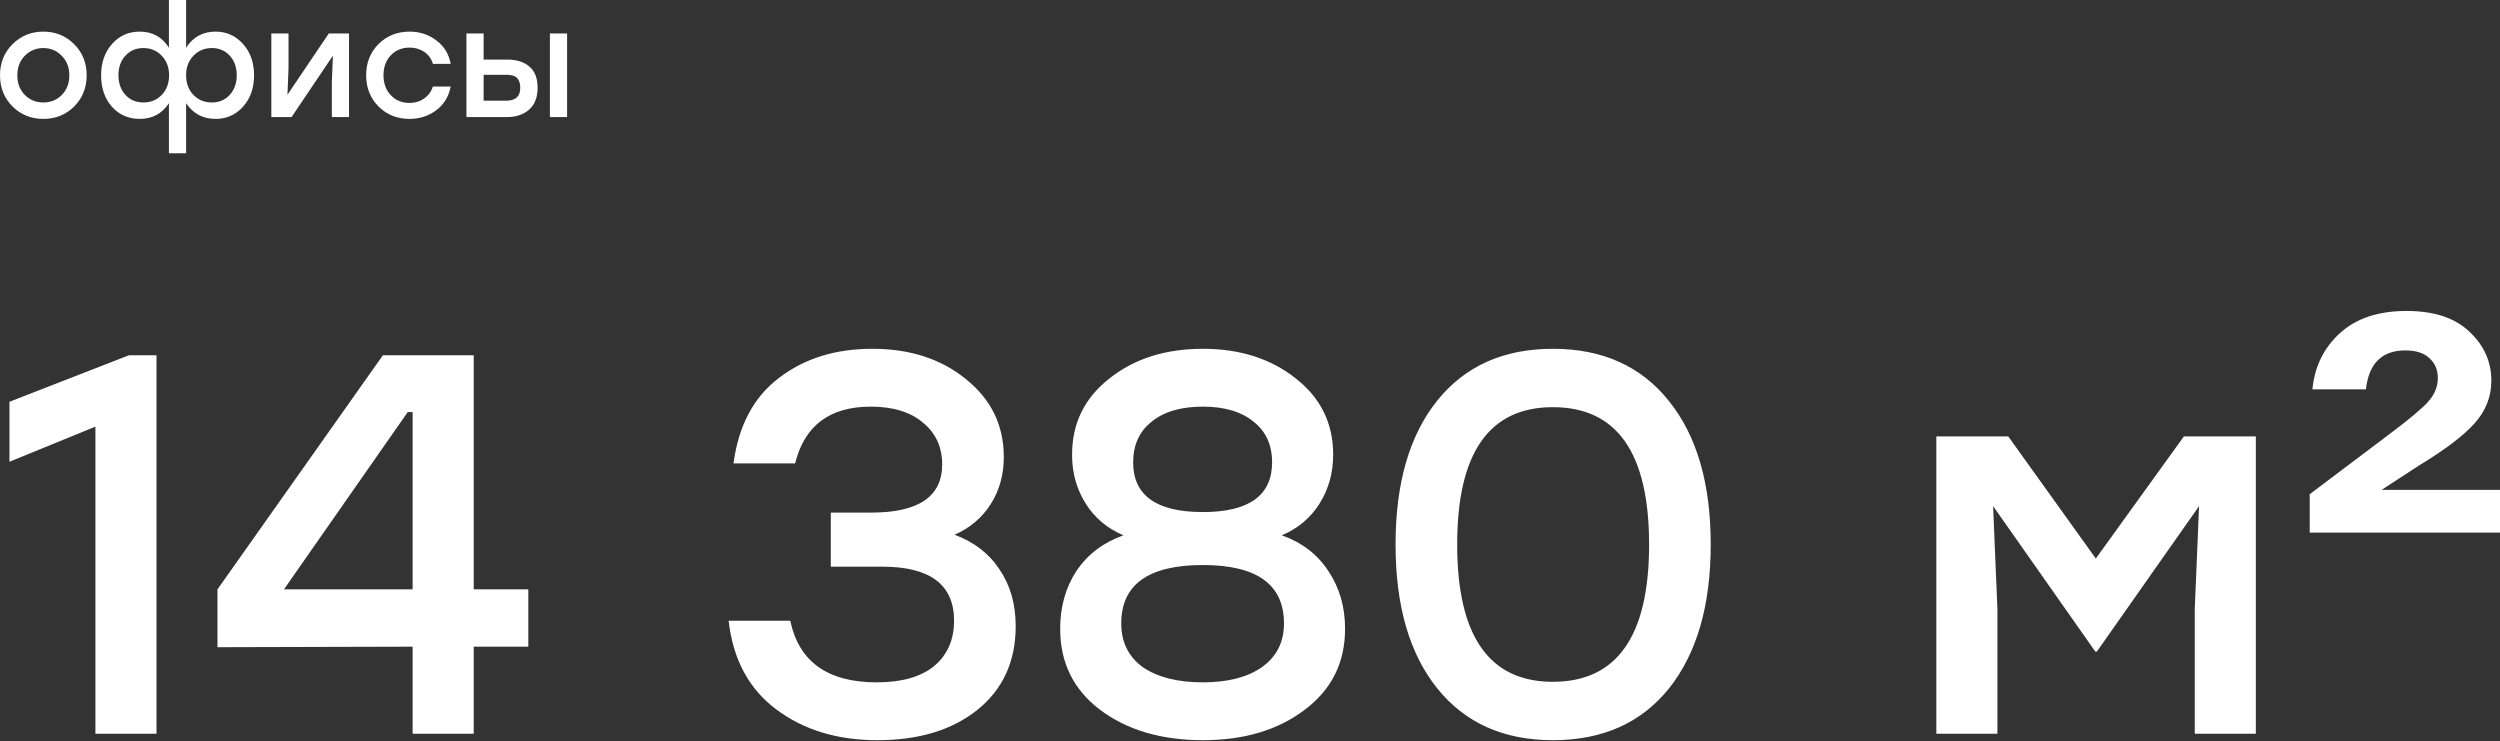 <?xml version="1.0" encoding="UTF-8"?> <svg xmlns="http://www.w3.org/2000/svg" width="1184" height="351" viewBox="0 0 1184 351" fill="none"><rect x="0" y="0" width="1184" height="351" fill="#333333" stroke="none"/> <path d="M20.521 14.978C26.282 14.978 31.131 16.946 35.067 20.882C39.052 24.819 41.044 29.739 41.044 35.644C41.044 41.549 39.076 46.469 35.139 50.406C31.203 54.342 26.33 56.311 20.521 56.311C14.761 56.311 9.888 54.342 5.904 50.406C1.967 46.422 -0.001 41.501 -0.001 35.644C-0.001 29.739 1.991 24.819 5.976 20.882C9.96 16.946 14.809 14.978 20.521 14.978ZM29.234 26.427C26.882 23.979 23.978 22.755 20.521 22.755C17.065 22.755 14.137 23.979 11.736 26.427C9.384 28.827 8.208 31.9 8.208 35.644C8.208 39.437 9.384 42.533 11.736 44.933C14.089 47.334 17.017 48.534 20.521 48.534C24.026 48.534 26.954 47.334 29.306 44.933C31.659 42.533 32.835 39.437 32.835 35.644C32.835 31.9 31.635 28.827 29.234 26.427ZM102.038 14.978C107.271 14.978 111.615 16.922 115.071 20.81C118.576 24.699 120.328 29.643 120.328 35.644C120.328 41.645 118.6 46.59 115.143 50.478C111.687 54.366 107.319 56.311 102.038 56.311C96.133 56.311 91.501 53.838 88.14 48.894V72.585H80.003V48.894C76.739 53.838 72.13 56.311 66.178 56.311C60.849 56.311 56.456 54.39 53 50.55C49.592 46.661 47.888 41.693 47.888 35.644C47.888 29.643 49.616 24.699 53.072 20.81C56.529 16.922 60.873 14.978 66.106 14.978C72.202 14.978 76.835 17.522 80.003 22.611V-6.15193e-05H88.14V22.611C91.405 17.522 96.037 14.978 102.038 14.978ZM67.906 48.534C71.41 48.534 74.315 47.334 76.619 44.933C78.923 42.533 80.075 39.437 80.075 35.644C80.075 31.9 78.923 28.827 76.619 26.427C74.315 23.979 71.41 22.755 67.906 22.755C64.449 22.755 61.617 23.955 59.409 26.355C57.201 28.755 56.096 31.852 56.096 35.644C56.096 39.437 57.201 42.533 59.409 44.933C61.617 47.334 64.449 48.534 67.906 48.534ZM100.31 48.534C103.766 48.534 106.598 47.334 108.807 44.933C111.015 42.533 112.119 39.437 112.119 35.644C112.119 31.852 111.015 28.755 108.807 26.355C106.598 23.955 103.766 22.755 100.31 22.755C96.805 22.755 93.901 23.979 91.597 26.427C89.292 28.827 88.14 31.9 88.14 35.644C88.14 39.437 89.292 42.533 91.597 44.933C93.901 47.334 96.805 48.534 100.31 48.534ZM155.725 15.842H165.302V55.447H157.165V38.885L157.669 26.355L138.083 55.447H128.506V15.842H136.643V32.404L136.138 44.861L155.725 15.842ZM193.933 56.311C188.076 56.311 183.179 54.342 179.243 50.406C175.354 46.469 173.41 41.549 173.41 35.644C173.41 29.739 175.354 24.819 179.243 20.882C183.179 16.946 188.1 14.978 194.005 14.978C198.805 14.978 203.03 16.37 206.678 19.154C210.327 21.89 212.583 25.587 213.447 30.244H205.022C204.302 27.795 202.934 25.899 200.917 24.555C198.901 23.211 196.597 22.539 194.005 22.539C190.356 22.539 187.38 23.763 185.076 26.211C182.771 28.659 181.619 31.804 181.619 35.644C181.619 39.485 182.771 42.629 185.076 45.077C187.38 47.526 190.332 48.75 193.933 48.75C196.573 48.75 198.877 48.054 200.845 46.661C202.862 45.269 204.254 43.373 205.022 40.973H213.447C212.535 45.725 210.255 49.47 206.606 52.206C202.958 54.943 198.733 56.311 193.933 56.311ZM240.421 28.227C244.742 28.227 248.174 29.331 250.719 31.54C253.311 33.7 254.607 37.036 254.607 41.549C254.607 46.109 253.263 49.566 250.575 51.918C247.886 54.27 244.406 55.447 240.133 55.447H220.907V15.842H229.044V28.227H240.421ZM260.44 15.842H268.577V55.447H260.44V15.842ZM239.845 47.67C244.214 47.67 246.398 45.629 246.398 41.549C246.398 39.581 245.918 38.069 244.958 37.012C243.998 35.956 242.342 35.428 239.989 35.428H229.044V47.67H239.845Z" fill="white"></path> <path d="M61.062 168.26H74.12V347.481H45.188V202.056L4.479 218.698V190.279L61.062 168.26ZM250.209 279.121V306.26H224.35V347.481H195.418V306.26L102.991 306.516V279.121L181.337 168.26H224.35V279.121H250.209ZM134.483 279.121H195.418V195.143H193.114L134.483 279.121ZM452.101 253.262C461.318 256.676 468.401 262.138 473.351 269.648C478.472 277.158 481.032 286.119 481.032 296.531C481.032 313.258 474.973 326.487 462.854 336.216C450.906 345.774 435.117 350.554 415.488 350.554C396.542 350.554 380.583 345.689 367.611 335.96C354.638 326.231 347.128 312.234 345.08 293.971H374.267C378.364 313.429 392.019 323.158 415.232 323.158C427.01 323.158 436.056 320.598 442.372 315.477C448.687 310.186 451.845 303.017 451.845 293.971C451.845 276.902 440.494 268.368 417.793 268.368H393.47V242.765H412.672C435.032 242.765 446.212 235.169 446.212 219.978C446.212 211.785 443.225 205.214 437.251 200.264C431.277 195.143 422.999 192.583 412.416 192.583C392.958 192.583 381.01 201.544 376.572 219.466H347.384C349.774 201.544 356.943 188.06 368.891 179.013C380.839 169.796 395.603 165.188 413.184 165.188C431.106 165.188 445.956 170.052 457.733 179.781C469.511 189.34 475.399 201.544 475.399 216.394C475.399 224.757 473.351 232.182 469.255 238.668C465.158 245.154 459.44 250.019 452.101 253.262ZM607.071 253.518C616.63 256.932 623.969 262.564 629.09 270.416C634.381 278.268 637.027 287.399 637.027 297.811C637.027 313.856 630.626 326.657 617.824 336.216C605.194 345.774 589.149 350.554 569.691 350.554C550.062 350.554 533.846 345.774 521.045 336.216C508.414 326.657 502.099 313.856 502.099 297.811C502.099 287.399 504.659 278.268 509.78 270.416C515.071 262.564 522.496 256.932 532.054 253.518C524.373 250.275 518.399 245.24 514.132 238.412C509.865 231.585 507.731 223.904 507.731 215.37C507.731 200.52 513.62 188.486 525.397 179.269C537.175 169.881 551.939 165.188 569.691 165.188C587.271 165.188 601.95 169.881 613.728 179.269C625.505 188.486 631.394 200.52 631.394 215.37C631.394 223.904 629.26 231.585 624.993 238.412C620.726 245.24 614.752 250.275 607.071 253.518ZM569.691 192.583C559.279 192.583 551.171 194.972 545.368 199.752C539.564 204.36 536.663 210.761 536.663 218.954C536.663 234.657 547.672 242.509 569.691 242.509C591.539 242.509 602.463 234.657 602.463 218.954C602.463 210.761 599.561 204.36 593.757 199.752C587.954 194.972 579.932 192.583 569.691 192.583ZM569.691 323.158C581.468 323.158 590.77 320.769 597.598 315.989C604.596 311.04 608.095 304.127 608.095 295.251C608.095 276.817 595.294 267.6 569.691 267.6C543.917 267.6 531.03 276.817 531.03 295.251C531.03 304.127 534.444 311.04 541.271 315.989C548.269 320.769 557.743 323.158 569.691 323.158ZM735.438 165.188C758.993 165.188 777.342 173.466 790.485 190.023C803.628 206.408 810.199 229.024 810.199 257.871C810.199 286.717 803.628 309.418 790.485 325.975C777.342 342.361 758.993 350.554 735.438 350.554C712.054 350.554 693.791 342.361 680.648 325.975C667.505 309.589 660.933 286.887 660.933 257.871C660.933 228.854 667.505 206.152 680.648 189.766C693.791 173.381 712.054 165.188 735.438 165.188ZM735.438 322.902C765.821 322.902 781.012 301.225 781.012 257.871C781.012 214.516 765.821 192.839 735.438 192.839C705.227 192.839 690.121 214.516 690.121 257.871C690.121 301.225 705.227 322.902 735.438 322.902ZM1034.31 206.664H1068.36V347.481H1039.43V288.594L1041.48 239.692L993.089 308.565H992.321L943.931 239.692L945.979 288.594V347.481H917.048V206.664H951.1L992.577 264.527L1034.31 206.664ZM1127.93 232.011H1184V252.238H1093.88V234.06L1131.26 205.896C1140.82 198.728 1147.05 193.522 1149.95 190.279C1153.02 186.865 1154.56 183.11 1154.56 179.013C1154.56 175.087 1153.19 171.93 1150.46 169.54C1147.9 167.15 1144.14 165.956 1139.19 165.956C1128.1 165.956 1121.87 172.1 1120.5 184.39H1095.16C1096.18 173.637 1100.53 164.761 1108.21 157.763C1115.9 150.764 1126.39 147.265 1139.71 147.265C1152.68 147.265 1162.58 150.508 1169.41 156.995C1176.4 163.481 1179.9 171.247 1179.9 180.293C1179.9 187.974 1177.17 194.802 1171.71 200.776C1166.42 206.579 1157.71 213.151 1145.6 220.49L1127.93 232.011Z" fill="white"></path> </svg> 